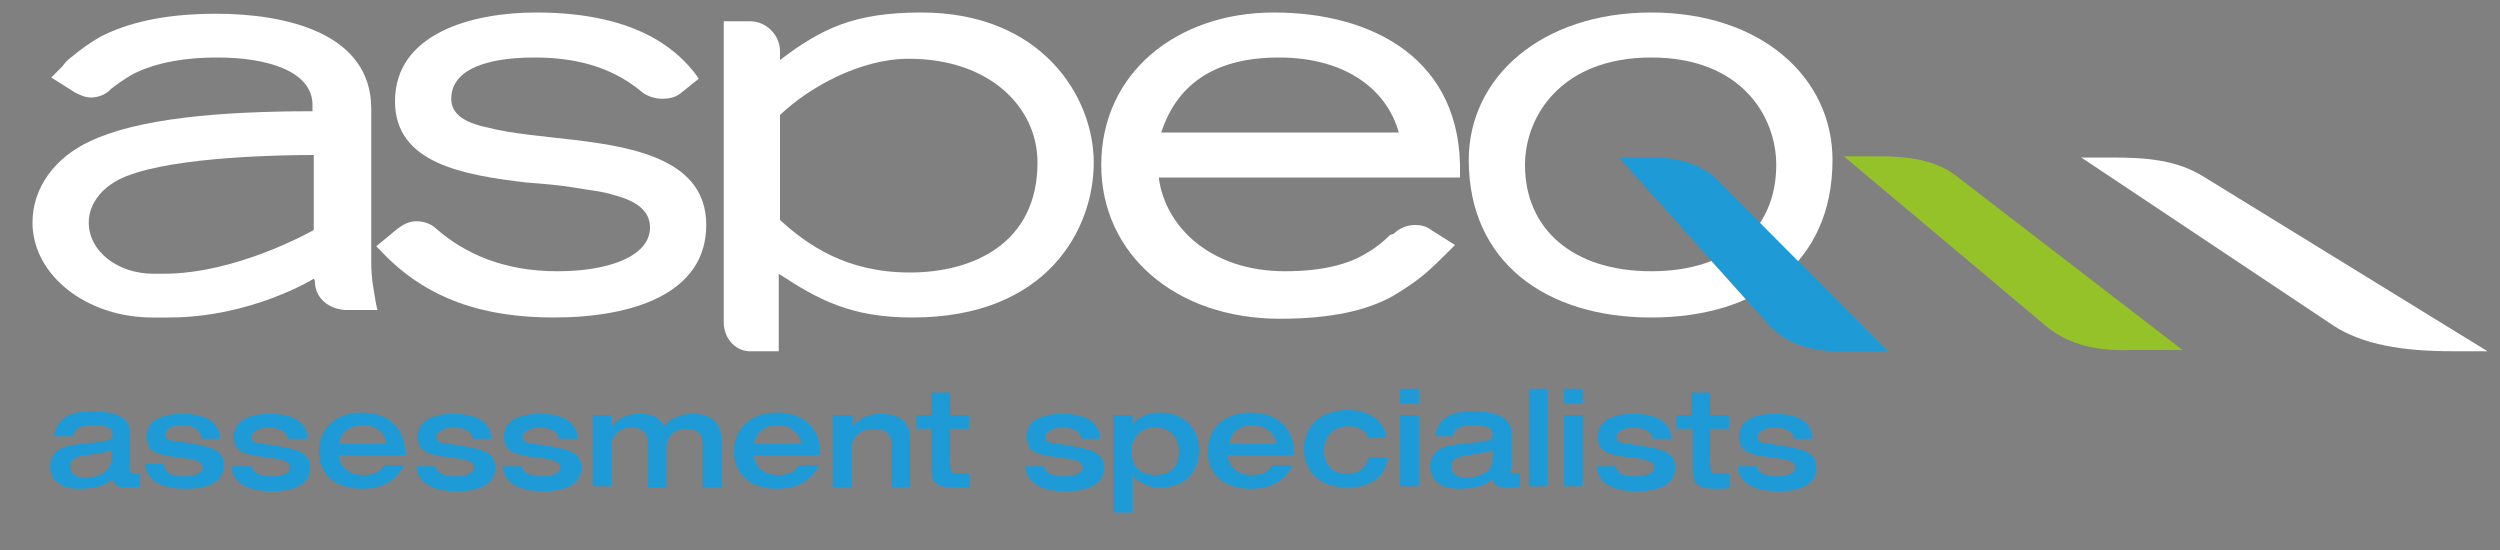 <?xml version="1.0" encoding="utf-8"?>
<!-- Generator: Adobe Illustrator 18.1.1, SVG Export Plug-In . SVG Version: 6.00 Build 0)  -->
<!DOCTYPE svg PUBLIC "-//W3C//DTD SVG 1.1//EN" "http://www.w3.org/Graphics/SVG/1.1/DTD/svg11.dtd">
<svg version="1.1" id="Layer_1" xmlns="http://www.w3.org/2000/svg" xmlns:xlink="http://www.w3.org/1999/xlink" x="0px" y="0px"
	 viewBox="0 0 200 44" enable-background="new 0 0 200 44" xml:space="preserve">
<rect x="0" y="0" width="200" height="44" fill="#808080" stroke="none"/>
<g>
	<path fill-rule="evenodd" clip-rule="evenodd" fill="none" stroke="#2B2422" stroke-width="0.289" stroke-miterlimit="3.864" d="
		M136.9,3.7"/>
	<path fill-rule="evenodd" clip-rule="evenodd" fill="#FFFFFF" d="M132.1,1c8.8,0,14.5,5.2,14.5,11.8c0,8.2-6,12.6-14.5,12.6
		c-8.5,0-14.6-4.5-14.6-12.6C117.5,6.2,123.3,1,132.1,1z M132.1,4.6c-7.2,0-10.1,4.7-10.1,8.6c0,5.1,3.8,8.5,10.1,8.5
		c6.3,0,10-3.4,10-8.5C142.1,9.3,139.3,4.6,132.1,4.6z"/>
	<path fill="#1E9BD7" d="M141.5,26l-12-13.4l2.8,0c1.9,0,3.7,0.5,5,1.7L151,28.1l-3.8,0C144.6,28.1,142.8,27.4,141.5,26z"/>
	<path fill="#95C129" d="M163.7,26.1l-16.2-13.6h2.8c2.3,0,4.5,0.3,6.1,1.5l18.2,14l-4.1,0C167.8,28.1,165.5,27.6,163.7,26.1z"/>
	<path fill="#FFFFFF" d="M186.6,26l-20.1-13.4h2.4c2.9,0,5.3,0.2,7.5,1.6L199,28.1l-2.8,0C192.3,28.1,189,27.6,186.6,26z"/>
	<path fill-rule="evenodd" clip-rule="evenodd" fill="#FFFFFF" d="M25.2,22.7c0-0.2,0-0.3-0.1-0.4c0,0-5,3.1-11.6,3.1h-1.3
		c-5.3,0-9.6-3.4-9.6-7.6c0-2.8,1.8-5.2,4.6-6.5c3.8-1.8,10.2-2.4,17.8-2.4l0-0.5c0-2.7-3.6-3.8-7.6-3.8c-3.2,0-5.4,0.6-6.9,1.4
		C10,6.3,9.4,6.7,8.9,7.1L8.8,7.2c-0.4,0.4-1,0.6-1.5,0.6C6.8,7.8,6.4,7.6,6,7.4L4.1,6.2l0.3-0.3C4.6,5.7,4.8,5.5,5,5.3
		C5.2,5,5.5,4.7,5.8,4.5c0.6-0.5,1.4-1.1,2.3-1.6c2-1,4.8-1.8,9.2-1.8c5.5,0,12.4,1.5,12.4,7.6v12.3c0,1.3,0.2,2.2,0.4,3.4l0.1,0.4
		l-2.6,0C26.3,24.7,25.3,23.9,25.2,22.7z M25.1,18.4c0,0-6.1,3.5-12,3.5h-0.8c-2.9,0-5.2-1.8-5.2-4.1c0-1.6,1.2-3,3-3.7
		c4-1.6,12.7-1.7,15-1.7V18.4z"/>
	<path fill="#FFFFFF" d="M51.4,7.4c-2-1.7-4.7-2.8-8.6-2.8c-4.6,0-6.7,1.3-6.7,3.3c0,1.2,1,1.9,2.9,2.3c1.9,0.5,4.5,0.7,7,1
		c5,0.6,10.5,1.7,10.5,6.8c0,5.5-5.9,7.4-12.2,7.4c-5.5,0-10.2-1.4-13.9-5.4l-0.3-0.3l1.7-1.4c0.4-0.3,0.9-0.6,1.5-0.6
		c0.6,0,1.2,0.2,1.6,0.6c2.3,2,5.4,3.4,9.7,3.4c4.1,0,7.4-1.2,7.4-3.5c0-1.3-1-2.1-2.9-2.6c-0.9-0.3-2.1-0.4-3.2-0.6
		c-1.2-0.2-2.5-0.3-3.8-0.4c-5-0.6-10.5-1.5-10.5-6.5c0-5.4,6.1-7.1,11.3-7.1c8.4,0,11.5,3.3,12.8,5l0.2,0.3l-1.5,1.2
		C54,7.8,53.5,7.9,53,7.9C52.4,7.9,51.8,7.7,51.4,7.4z"/>
	<path fill-rule="evenodd" clip-rule="evenodd" fill="#FFFFFF" d="M111.5,18.7c0.4-0.4,1-0.7,1.7-0.7c0.5,0,0.9,0.1,1.3,0.4l1.9,1.2
		L116,20c-0.6,0.6-1.3,1.3-2,1.9c-0.7,0.6-1.6,1.2-2.6,1.8c-2,1.1-4.8,1.8-9,1.8c-8.4,0-14.3-5.2-14.3-12.3C88.1,5.8,94.2,1,101.9,1
		c8,0,15.1,3.8,14.9,12.9l0,0.3H92.7c0.5,3.9,4.1,7.5,10.1,7.5c3.1,0,5.2-0.6,6.6-1.5c0.7-0.4,1.3-0.9,1.8-1.4L111.5,18.7z
		 M102.3,4.6c-5.3,0-8.2,2.3-9.4,6h19C111,7.3,107.8,4.6,102.3,4.6z"/>
	<path fill-rule="evenodd" clip-rule="evenodd" fill="#FFFFFF" d="M57.9,25.8V1.7H60c1.3,0,2.4,1.1,2.4,2.4v0.7
		C65.7,2.3,68.3,1,73.7,1c9.7,0,13.8,6.8,13.8,12c0,5.3-3.7,12.4-14.5,12.4c-4.9,0-7.5-1.4-10.7-3.5l0,6.2h-2.1
		C58.9,28.2,57.9,27.1,57.9,25.8z M72.8,21.8c5,0,10.2-2.3,10.2-8.8c0-4.4-3.8-8.3-10.3-8.3c-3.9,0-8,2.3-10.3,4.5v8.4
		C64.6,19.6,67.7,21.8,72.8,21.8z"/>
</g>
<g>
	<path fill="#1E9BD7" d="M10.4,37.6c0,0.3,0.2,0.3,0.3,0.3c0.1,0,0.4,0,0.5,0v1C10.9,39,10.6,39,10.1,39c-1,0-1.1-0.5-1.1-0.7
		c-0.3,0.3-1,0.8-2.7,0.8c-1.5,0-2.3-0.7-2.3-1.8c0-1.6,1.6-1.7,2.6-1.8c2.1-0.2,2.4-0.3,2.4-0.7c0-0.7-0.8-0.8-1.6-0.8
		c-1,0-1.5,0.3-1.6,0.9H4.3c0.2-1.5,1.3-2,3-2c3,0,3.1,1.2,3.1,1.9V37.6z M8.9,36c-0.4,0.2-0.9,0.2-1.9,0.4
		c-1.1,0.1-1.4,0.4-1.4,0.9c0,0.8,0.7,0.9,1.2,0.9c0.8,0,2.1-0.3,2.1-1.6V36z"/>
	<path fill="#1E9BD7" d="M13.1,37.1c0,0.9,1,1,1.6,1c0.7,0,1.5-0.2,1.5-0.7c0-0.4-0.2-0.6-1.8-0.8c-1.8-0.2-2.7-0.4-2.7-1.7
		c0-1.6,1.9-1.8,2.8-1.8c0.9,0,3,0.1,3.1,2h-1.5C16,34.1,15,34,14.5,34c-0.8,0-1.3,0.4-1.3,0.7c0,0.5,0.1,0.5,1.6,0.7
		c1.9,0.3,3.1,0.5,3.1,1.8c0,1.4-1.4,1.9-3.1,1.9c-1.2,0-3.1-0.3-3.2-2H13.1z"/>
	<path fill="#1E9BD7" d="M20.1,37.1c0,0.9,1,1,1.6,1c0.7,0,1.5-0.2,1.5-0.7c0-0.4-0.2-0.6-1.8-0.8c-1.8-0.2-2.7-0.4-2.7-1.7
		c0-1.6,1.9-1.8,2.8-1.8c0.9,0,3,0.1,3.1,2H23c-0.1-0.8-1.1-0.9-1.6-0.9c-0.8,0-1.3,0.4-1.3,0.7c0,0.5,0.1,0.5,1.6,0.7
		c1.9,0.3,3.1,0.5,3.1,1.8c0,1.4-1.4,1.9-3.1,1.9c-1.2,0-3.1-0.3-3.2-2H20.1z"/>
	<path fill="#1E9BD7" d="M27.1,36.4c0,0.6,0.5,1.6,1.9,1.6c1,0,1.4-0.3,1.7-0.8h1.6c-0.3,0.6-1.1,1.9-3.3,1.9c-2.6,0-3.5-1.5-3.5-3
		c0-1.9,1.4-3.1,3.4-3.1c2.5,0,3.5,1.6,3.5,3.2v0.2H27.1z M30.9,35.5C30.7,34.3,29.7,34,29,34c-0.7,0-1.7,0.3-1.9,1.5H30.9z"/>
	<path fill="#1E9BD7" d="M34.8,37.1c0,0.9,1,1,1.6,1c0.7,0,1.5-0.2,1.5-0.7c0-0.4-0.2-0.6-1.8-0.8c-1.8-0.2-2.7-0.4-2.7-1.7
		c0-1.6,1.9-1.8,2.8-1.8c0.9,0,3,0.1,3.1,2h-1.5c-0.1-0.8-1.1-0.9-1.6-0.9c-0.8,0-1.3,0.4-1.3,0.7c0,0.5,0.1,0.5,1.6,0.7
		c1.9,0.3,3.1,0.5,3.1,1.8c0,1.4-1.4,1.9-3.1,1.9c-1.2,0-3.1-0.3-3.2-2H34.8z"/>
	<path fill="#1E9BD7" d="M41.7,37.1c0,0.9,1,1,1.6,1c0.7,0,1.5-0.2,1.5-0.7c0-0.4-0.2-0.6-1.8-0.8c-1.8-0.2-2.7-0.4-2.7-1.7
		c0-1.6,1.9-1.8,2.8-1.8c0.9,0,3,0.1,3.1,2h-1.5c-0.1-0.8-1.1-0.9-1.6-0.9c-0.8,0-1.3,0.4-1.3,0.7c0,0.5,0.1,0.5,1.6,0.7
		c1.9,0.3,3.1,0.5,3.1,1.8c0,1.4-1.4,1.9-3.1,1.9c-1.2,0-3.1-0.3-3.2-2H41.7z"/>
	<path fill="#1E9BD7" d="M51.8,35.5c0-0.6-0.1-1.3-1.4-1.3c-0.5,0-1.5,0.3-1.5,1.5v3.2h-1.5v-5.7h1.5v0.9h0c0.5-0.6,1.2-1,2.2-1
		c0.7,0,1.6,0.1,2,1c0.4-0.5,1.1-1,2.3-1c0.9,0,2.3,0.3,2.3,2.1v3.8h-1.5v-3.4c0-0.6-0.1-1.3-1.4-1.3c-0.5,0-1.5,0.3-1.5,1.5v3.2
		h-1.5V35.5z"/>
	<path fill="#1E9BD7" d="M60.3,36.4c0,0.6,0.5,1.6,1.9,1.6c1,0,1.4-0.3,1.7-0.8h1.6c-0.3,0.6-1.1,1.9-3.3,1.9c-2.6,0-3.5-1.5-3.5-3
		c0-1.9,1.4-3.1,3.4-3.1c2.5,0,3.5,1.6,3.5,3.2v0.2H60.3z M64.1,35.5c-0.2-1.1-1.2-1.5-1.9-1.5c-0.7,0-1.7,0.3-1.9,1.5H64.1z"/>
	<path fill="#1E9BD7" d="M66.7,33.2h1.5v0.9h0c0.5-0.6,1.2-1,2.2-1c1.2,0,2.4,0.4,2.4,2v3.9h-1.5v-3.4c0-0.6-0.2-1.3-1.4-1.3
		c-0.8,0-1.8,0.4-1.8,1.6v3.1h-1.5V33.2z"/>
	<path fill="#1E9BD7" d="M74.5,34.3h-1.2v-1.1h1.2v-1.8H76v1.8h1.5v1.1H76v2.6c0,0.7,0,1,0.5,1c0.4,0,0.7,0,1.1,0v1.1
		C77.2,39,76.9,39,76.4,39c-1.8,0-1.9-0.6-1.9-1.7V34.3z"/>
	<path fill="#1E9BD7" d="M83.5,37.1c0,0.9,1,1,1.6,1c0.7,0,1.5-0.2,1.5-0.7c0-0.4-0.2-0.6-1.8-0.8c-1.8-0.2-2.7-0.4-2.7-1.7
		c0-1.6,1.9-1.8,2.8-1.8c0.9,0,3,0.1,3.1,2h-1.5c-0.1-0.8-1.1-0.9-1.6-0.9c-0.8,0-1.3,0.4-1.3,0.7c0,0.5,0.1,0.5,1.6,0.7
		c1.9,0.3,3.1,0.5,3.1,1.8c0,1.4-1.4,1.9-3.1,1.9c-1.2,0-3.1-0.3-3.2-2H83.5z"/>
	<path fill="#1E9BD7" d="M89.1,33.2h1.5V34h0c0.4-0.7,1.3-1,2.2-1c2.2,0,3.1,1.6,3.1,3c0,1.5-0.9,3-3.1,3c-1.2,0-2.1-0.7-2.2-1h0V41
		h-1.5V33.2z M90.5,36.1c0,1,0.5,1.9,1.9,1.9c1.4,0,1.9-0.9,1.9-1.9c0-0.9-0.5-1.9-1.9-1.9C91.1,34.2,90.5,35.1,90.5,36.1z"/>
	<path fill="#1E9BD7" d="M98.2,36.4c0,0.6,0.5,1.6,1.9,1.6c1,0,1.4-0.3,1.7-0.8h1.6c-0.3,0.6-1.1,1.9-3.3,1.9c-2.6,0-3.5-1.5-3.5-3
		c0-1.9,1.4-3.1,3.4-3.1c2.5,0,3.5,1.6,3.5,3.2v0.2H98.2z M102.1,35.5c-0.2-1.1-1.2-1.5-1.9-1.5c-0.7,0-1.7,0.3-1.9,1.5H102.1z"/>
	<path fill="#1E9BD7" d="M109.5,35.2c-0.1-0.6-0.7-1.1-1.6-1.1c-1.4,0-2,0.9-2,1.9c0,1,0.5,1.9,1.8,1.9c1.1,0,1.5-0.5,1.8-1.3h1.5
		c-0.3,2.4-2.8,2.4-3.2,2.4c-2.5,0-3.5-1.5-3.5-3.1c0-1.8,1.3-3.1,3.5-3.1c0.9,0,2.8,0.3,3.1,2.2H109.5z"/>
	<path fill="#1E9BD7" d="M112,31.1h1.5v1.2H112V31.1z M112,33.2h1.5v5.7H112V33.2z"/>
	<path fill="#1E9BD7" d="M120.8,37.6c0,0.3,0.2,0.3,0.3,0.3c0.1,0,0.4,0,0.5,0v1c-0.3,0.1-0.5,0.1-1.1,0.1c-1,0-1.1-0.5-1.1-0.7
		c-0.3,0.3-1,0.8-2.7,0.8c-1.5,0-2.3-0.7-2.3-1.8c0-1.6,1.6-1.7,2.6-1.8c2.1-0.2,2.4-0.3,2.4-0.7c0-0.7-0.8-0.8-1.6-0.8
		c-1,0-1.5,0.3-1.6,0.9h-1.4c0.2-1.5,1.3-2,3-2c3,0,3.1,1.2,3.1,1.9V37.6z M119.4,36c-0.4,0.2-0.9,0.2-1.9,0.4
		c-1.1,0.1-1.4,0.4-1.4,0.9c0,0.8,0.7,0.9,1.2,0.9c0.8,0,2.1-0.3,2.1-1.6V36z"/>
	<path fill="#1E9BD7" d="M122.3,31.1h1.5v7.8h-1.5V31.1z"/>
	<path fill="#1E9BD7" d="M125.1,31.1h1.5v1.2h-1.5V31.1z M125.1,33.2h1.5v5.7h-1.5V33.2z"/>
	<path fill="#1E9BD7" d="M129.2,37.1c0,0.9,1,1,1.6,1c0.7,0,1.5-0.2,1.5-0.7c0-0.4-0.2-0.6-1.8-0.8c-1.8-0.2-2.7-0.4-2.7-1.7
		c0-1.6,1.9-1.8,2.8-1.8c0.9,0,3,0.1,3.1,2h-1.5c-0.1-0.8-1.1-0.9-1.6-0.9c-0.8,0-1.3,0.4-1.3,0.7c0,0.5,0.1,0.5,1.6,0.7
		c1.9,0.3,3.1,0.5,3.1,1.8c0,1.4-1.4,1.9-3.1,1.9c-1.2,0-3.1-0.3-3.2-2H129.2z"/>
	<path fill="#1E9BD7" d="M135.3,34.3h-1.2v-1.1h1.2v-1.8h1.5v1.8h1.5v1.1h-1.5v2.6c0,0.7,0,1,0.5,1c0.4,0,0.7,0,1.1,0v1.1
		c-0.4,0.1-0.7,0.1-1.1,0.1c-1.8,0-1.9-0.6-1.9-1.7V34.3z"/>
	<path fill="#1E9BD7" d="M140.5,37.1c0,0.9,1,1,1.6,1c0.7,0,1.5-0.2,1.5-0.7c0-0.4-0.2-0.6-1.8-0.8c-1.8-0.2-2.7-0.4-2.7-1.7
		c0-1.6,1.9-1.8,2.8-1.8c0.9,0,3,0.1,3.1,2h-1.5c-0.1-0.8-1.1-0.9-1.6-0.9c-0.8,0-1.3,0.4-1.3,0.7c0,0.5,0.1,0.5,1.6,0.7
		c1.9,0.3,3.1,0.5,3.1,1.8c0,1.4-1.4,1.9-3.1,1.9c-1.2,0-3.1-0.3-3.2-2H140.5z"/>
</g>
<g>
</g>
<g>
</g>
<g>
</g>
<g>
</g>
<g>
</g>
<g>
</g>
<g>
</g>
<g>
</g>
<g>
</g>
<g>
</g>
<g>
</g>
<g>
</g>
<g>
</g>
<g>
</g>
<g>
</g>
</svg>
